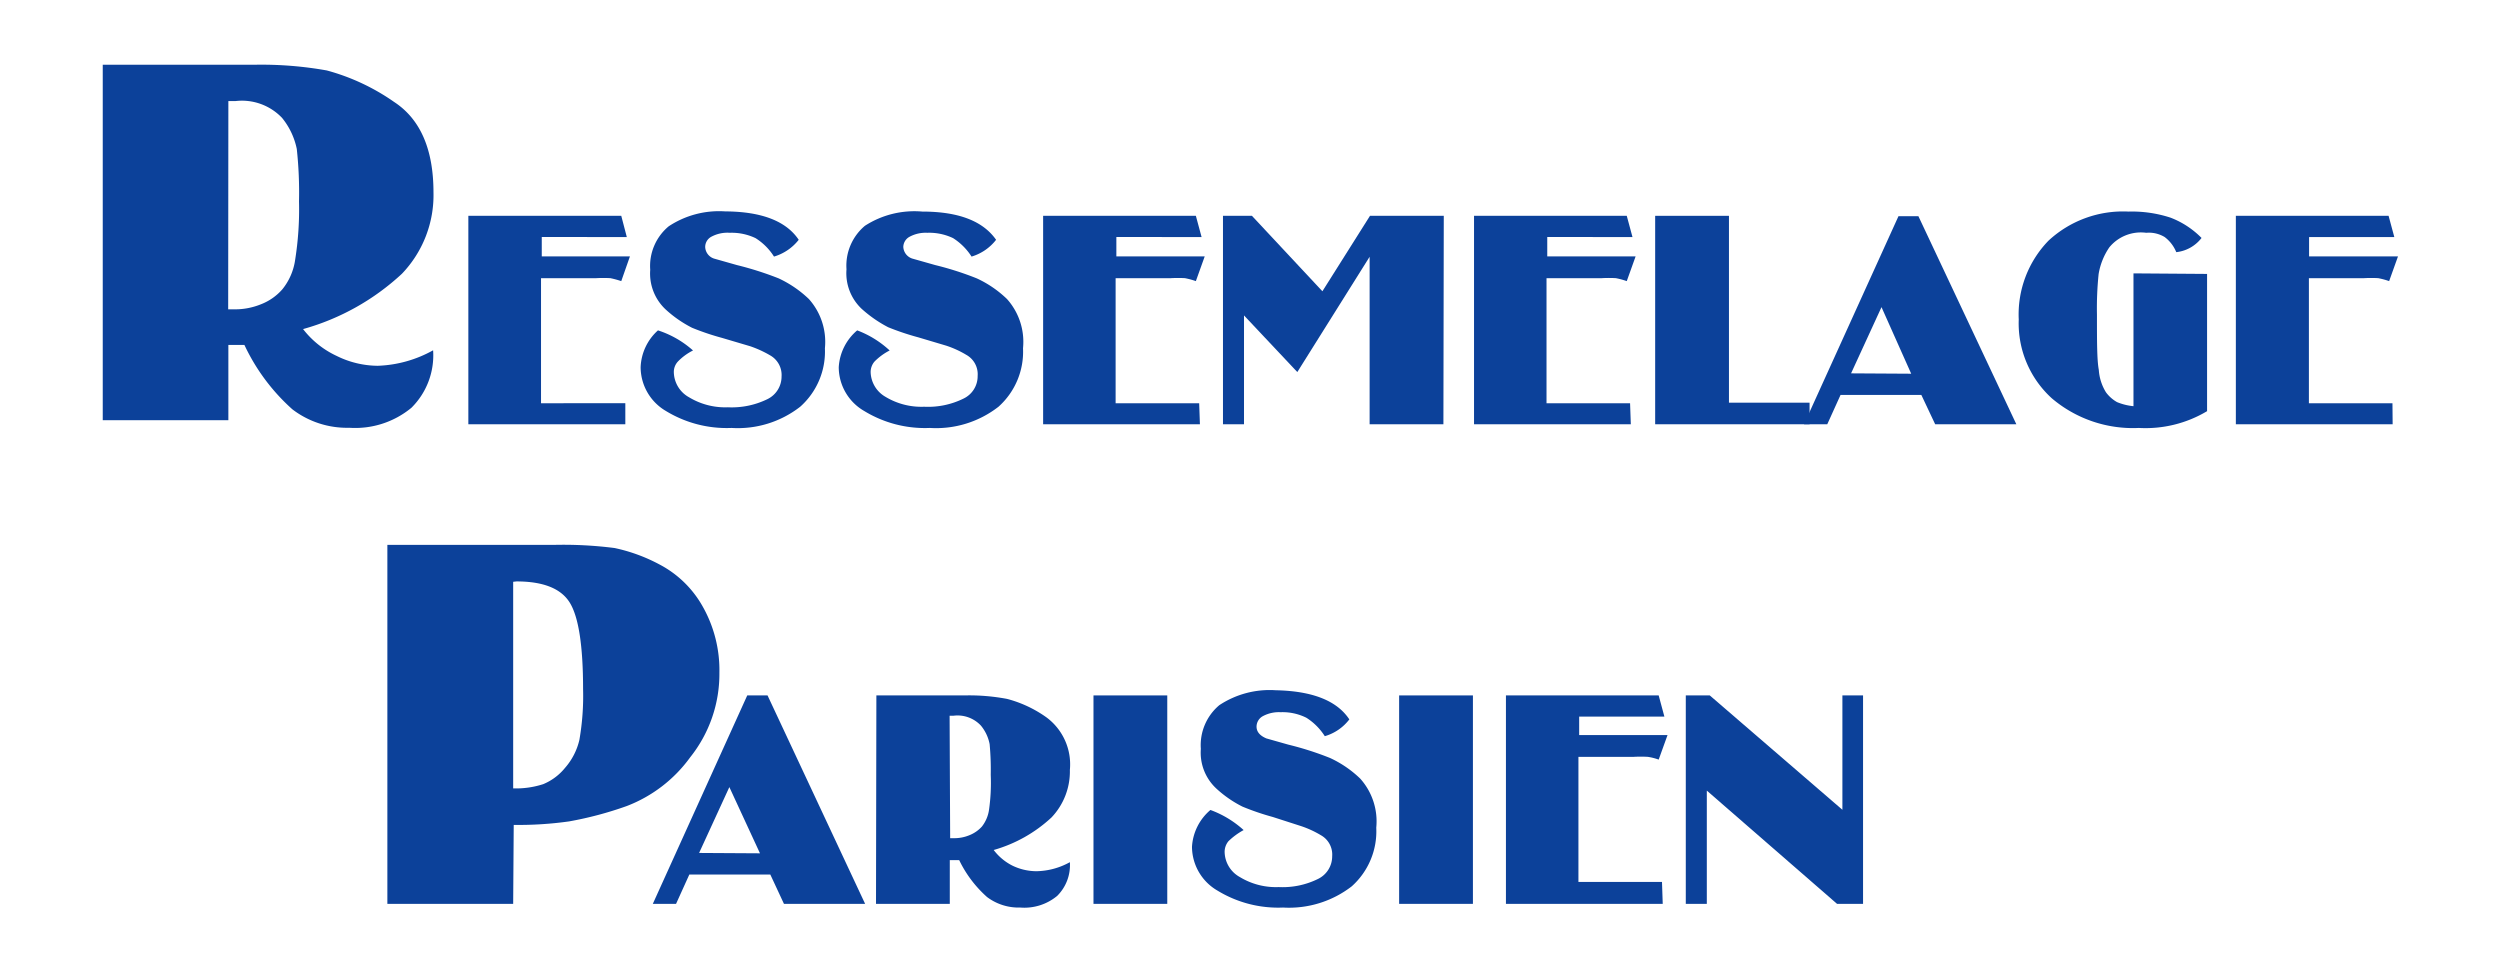 <svg id="Calque_1" data-name="Calque 1" xmlns="http://www.w3.org/2000/svg" viewBox="0 0 135.53 52.7"><defs><style>.cls-1{fill:#0c419a;}</style></defs><path class="cls-1" d="M5.57,3.51h8.22a20.07,20.07,0,0,1,3.93.31,11.68,11.68,0,0,1,3.65,1.71c1.42.93,2.13,2.57,2.13,4.9a6.16,6.16,0,0,1-1.71,4.41,13,13,0,0,1-5.36,3,4.91,4.91,0,0,0,1.81,1.45,5.09,5.09,0,0,0,2.24.54,6.61,6.61,0,0,0,3-.84,4,4,0,0,1-1.18,3.12,4.79,4.79,0,0,1-3.37,1.08,4.87,4.87,0,0,1-3.08-1,10.85,10.85,0,0,1-2.6-3.49h-.87v4.08H5.57Zm6.8,13.26h.35a3.73,3.73,0,0,0,1.44-.28,2.94,2.94,0,0,0,1.15-.81A3.26,3.26,0,0,0,16,14.09a17.5,17.5,0,0,0,.21-3.17,21.91,21.91,0,0,0-.12-2.84,3.89,3.89,0,0,0-.8-1.69,3,3,0,0,0-2.53-.91h-.38Z"/><path class="cls-1" d="M33.9,23H25.39V11.7h8.29l.3,1.15H29.37V13.9h4.78l-.47,1.34a5,5,0,0,0-.59-.16,6.9,6.9,0,0,0-.76,0h-3v6.78H33.9Z"/><path class="cls-1" d="M43.3,13a2.67,2.67,0,0,1-1.34.91,3.18,3.18,0,0,0-1-1,3,3,0,0,0-1.39-.29,1.85,1.85,0,0,0-1,.21.63.63,0,0,0-.34.56.69.69,0,0,0,.52.64l1.2.34a17.58,17.58,0,0,1,2.26.72,6.07,6.07,0,0,1,1.64,1.12,3.48,3.48,0,0,1,.87,2.67,4,4,0,0,1-1.34,3.17,5.5,5.5,0,0,1-3.72,1.15,6.33,6.33,0,0,1-3.56-.92,2.76,2.76,0,0,1-1.37-2.37,2.82,2.82,0,0,1,.94-2A5.31,5.31,0,0,1,37.57,19a3,3,0,0,0-.82.6.83.83,0,0,0-.22.59,1.59,1.59,0,0,0,.83,1.35,3.79,3.79,0,0,0,2.1.54,4.4,4.4,0,0,0,2.14-.44,1.36,1.36,0,0,0,.77-1.23,1.22,1.22,0,0,0-.61-1.14,5.92,5.92,0,0,0-1.09-.5l-1.52-.45a13.8,13.8,0,0,1-1.63-.55,6.37,6.37,0,0,1-1.44-1,2.66,2.66,0,0,1-.83-2.14,2.8,2.8,0,0,1,1-2.36,4.94,4.94,0,0,1,3.06-.81C41.32,11.47,42.63,12,43.3,13Z"/><path class="cls-1" d="M54,13a2.64,2.64,0,0,1-1.33.91,3.28,3.28,0,0,0-1-1,3,3,0,0,0-1.4-.29,1.83,1.83,0,0,0-.95.21.64.64,0,0,0-.35.56.7.7,0,0,0,.53.64l1.2.34a16.83,16.83,0,0,1,2.25.72,5.92,5.92,0,0,1,1.64,1.12,3.48,3.48,0,0,1,.87,2.67,4,4,0,0,1-1.33,3.17,5.5,5.5,0,0,1-3.72,1.15,6.31,6.31,0,0,1-3.56-.92,2.75,2.75,0,0,1-1.38-2.37,2.83,2.83,0,0,1,1-2A5.35,5.35,0,0,1,48.23,19a3.19,3.19,0,0,0-.82.6.87.87,0,0,0-.21.59A1.59,1.59,0,0,0,48,21.51a3.76,3.76,0,0,0,2.1.54,4.33,4.33,0,0,0,2.13-.44A1.34,1.34,0,0,0,53,20.38a1.2,1.2,0,0,0-.61-1.14,5.38,5.38,0,0,0-1.09-.5l-1.51-.45a14.05,14.05,0,0,1-1.64-.55,6.84,6.84,0,0,1-1.44-1,2.65,2.65,0,0,1-.82-2.14,2.82,2.82,0,0,1,1-2.36A4.94,4.94,0,0,1,50,11.47C52,11.47,53.3,12,54,13Z"/><path class="cls-1" d="M65.05,23h-8.5V11.7h8.28l.31,1.15H60.52V13.9h4.79l-.48,1.34a4.13,4.13,0,0,0-.59-.16,6.78,6.78,0,0,0-.76,0h-3v6.78h4.53Z"/><path class="cls-1" d="M78.25,23h-4V13.92l-3.92,6.25L67.44,17.1V23H66.3V11.7h1.57l3.82,4.09,2.58-4.09h4Z"/><path class="cls-1" d="M88.41,23h-8.5V11.7h8.28l.31,1.15H83.88V13.9h4.79l-.48,1.34a4.13,4.13,0,0,0-.59-.16,6.66,6.66,0,0,0-.76,0h-3v6.78h4.53Z"/><path class="cls-1" d="M98.1,23H89.73V11.7h4V21.83H98.1Z"/><path class="cls-1" d="M109.31,23h-4.4l-.75-1.59H99.78L99.06,23H97.8l5.12-11.28H104Zm-5.7-2.74L102,16.65l-1.65,3.59Z"/><path class="cls-1" d="M119.65,14.85v7.44a6.51,6.51,0,0,1-3.7.91,6.79,6.79,0,0,1-4.72-1.61,5.49,5.49,0,0,1-1.79-4.27,5.75,5.75,0,0,1,1.61-4.27,5.94,5.94,0,0,1,4.34-1.58,6.74,6.74,0,0,1,2.28.33,4.74,4.74,0,0,1,1.68,1.1,2,2,0,0,1-1.37.77,1.94,1.94,0,0,0-.63-.82,1.66,1.66,0,0,0-1-.23,2.21,2.21,0,0,0-2,.79,3.6,3.6,0,0,0-.58,1.45,18.16,18.16,0,0,0-.09,2.19c0,1.46,0,2.47.1,3a2.64,2.64,0,0,0,.39,1.22,1.91,1.91,0,0,0,.6.53,3.1,3.1,0,0,0,.89.22v-7.2Z"/><path class="cls-1" d="M129.71,23h-8.5V11.7h8.28l.31,1.15h-4.62V13.9H130l-.48,1.34a4.13,4.13,0,0,0-.59-.16,6.78,6.78,0,0,0-.76,0h-3v6.78h4.53Z"/><path class="cls-1" d="M27.82,49H21V29.54h9a21.77,21.77,0,0,1,3.32.17,9.21,9.21,0,0,1,2.45.9,5.73,5.73,0,0,1,2.33,2.28A7,7,0,0,1,39,36.47a7.24,7.24,0,0,1-1.58,4.58,7.6,7.6,0,0,1-3.45,2.65,19.42,19.42,0,0,1-3.12.83,19.67,19.67,0,0,1-3,.19Zm0-17.46V42.74a4.78,4.78,0,0,0,1.63-.23,3,3,0,0,0,1.18-.88,3.5,3.5,0,0,0,.78-1.52,13.87,13.87,0,0,0,.2-2.75c0-2.34-.24-3.89-.71-4.67S29.46,31.52,28,31.52Z"/><path class="cls-1" d="M46.9,49H42.5l-.74-1.59H37.37L36.65,49H35.39L40.51,37.7h1.1Zm-5.7-2.74-1.66-3.59L37.9,46.24Z"/><path class="cls-1" d="M47.51,37.7h4.8a11,11,0,0,1,2.29.19,6.52,6.52,0,0,1,2.13,1A3.17,3.17,0,0,1,58,41.74a3.62,3.62,0,0,1-1,2.58,7.69,7.69,0,0,1-3.13,1.76,2.92,2.92,0,0,0,1,.84,3,3,0,0,0,1.31.31A3.85,3.85,0,0,0,58,46.74a2.35,2.35,0,0,1-.69,1.83,2.79,2.79,0,0,1-2,.63,2.85,2.85,0,0,1-1.8-.57,6.38,6.38,0,0,1-1.51-2h-.51V49h-4Zm4,7.74h.2a2.13,2.13,0,0,0,.84-.16,1.81,1.81,0,0,0,.68-.47,1.91,1.91,0,0,0,.39-.93A10.5,10.5,0,0,0,53.71,42a14.93,14.93,0,0,0-.06-1.66,2.24,2.24,0,0,0-.47-1,1.73,1.73,0,0,0-1.48-.54h-.22Z"/><path class="cls-1" d="M63.28,49h-4V37.7h4Z"/><path class="cls-1" d="M73.15,39a2.58,2.58,0,0,1-1.33.91,3.24,3.24,0,0,0-1-1,2.9,2.9,0,0,0-1.4-.3,1.83,1.83,0,0,0-.95.21.65.65,0,0,0-.35.57c0,.28.18.49.53.64l1.2.34a16.83,16.83,0,0,1,2.25.72,5.92,5.92,0,0,1,1.64,1.12,3.47,3.47,0,0,1,.87,2.66,4,4,0,0,1-1.33,3.18,5.56,5.56,0,0,1-3.72,1.15A6.31,6.31,0,0,1,66,48.28a2.76,2.76,0,0,1-1.38-2.37,2.83,2.83,0,0,1,1-2A5.48,5.48,0,0,1,67.42,45a3.75,3.75,0,0,0-.82.6.9.9,0,0,0-.21.6,1.59,1.59,0,0,0,.83,1.35,3.76,3.76,0,0,0,2.1.54,4.33,4.33,0,0,0,2.13-.44,1.36,1.36,0,0,0,.77-1.23,1.2,1.2,0,0,0-.61-1.14,5.38,5.38,0,0,0-1.09-.5L69,44.29a13.81,13.81,0,0,1-1.64-.56,6.13,6.13,0,0,1-1.44-1,2.65,2.65,0,0,1-.82-2.13,2.83,2.83,0,0,1,1-2.37,4.94,4.94,0,0,1,3.06-.81C71.18,37.46,72.49,38,73.15,39Z"/><path class="cls-1" d="M79.85,49h-4V37.7h4Z"/><path class="cls-1" d="M90.14,49h-8.5V37.7h8.28l.31,1.15H85.61v1H90.4l-.48,1.33a3,3,0,0,0-.59-.15,6.78,6.78,0,0,0-.76,0h-3v6.78h4.53Z"/><path class="cls-1" d="M101,49H99.59l-7.06-6.14V49H91.39V37.7h1.3l7.19,6.2V37.7H101Z"/></svg>